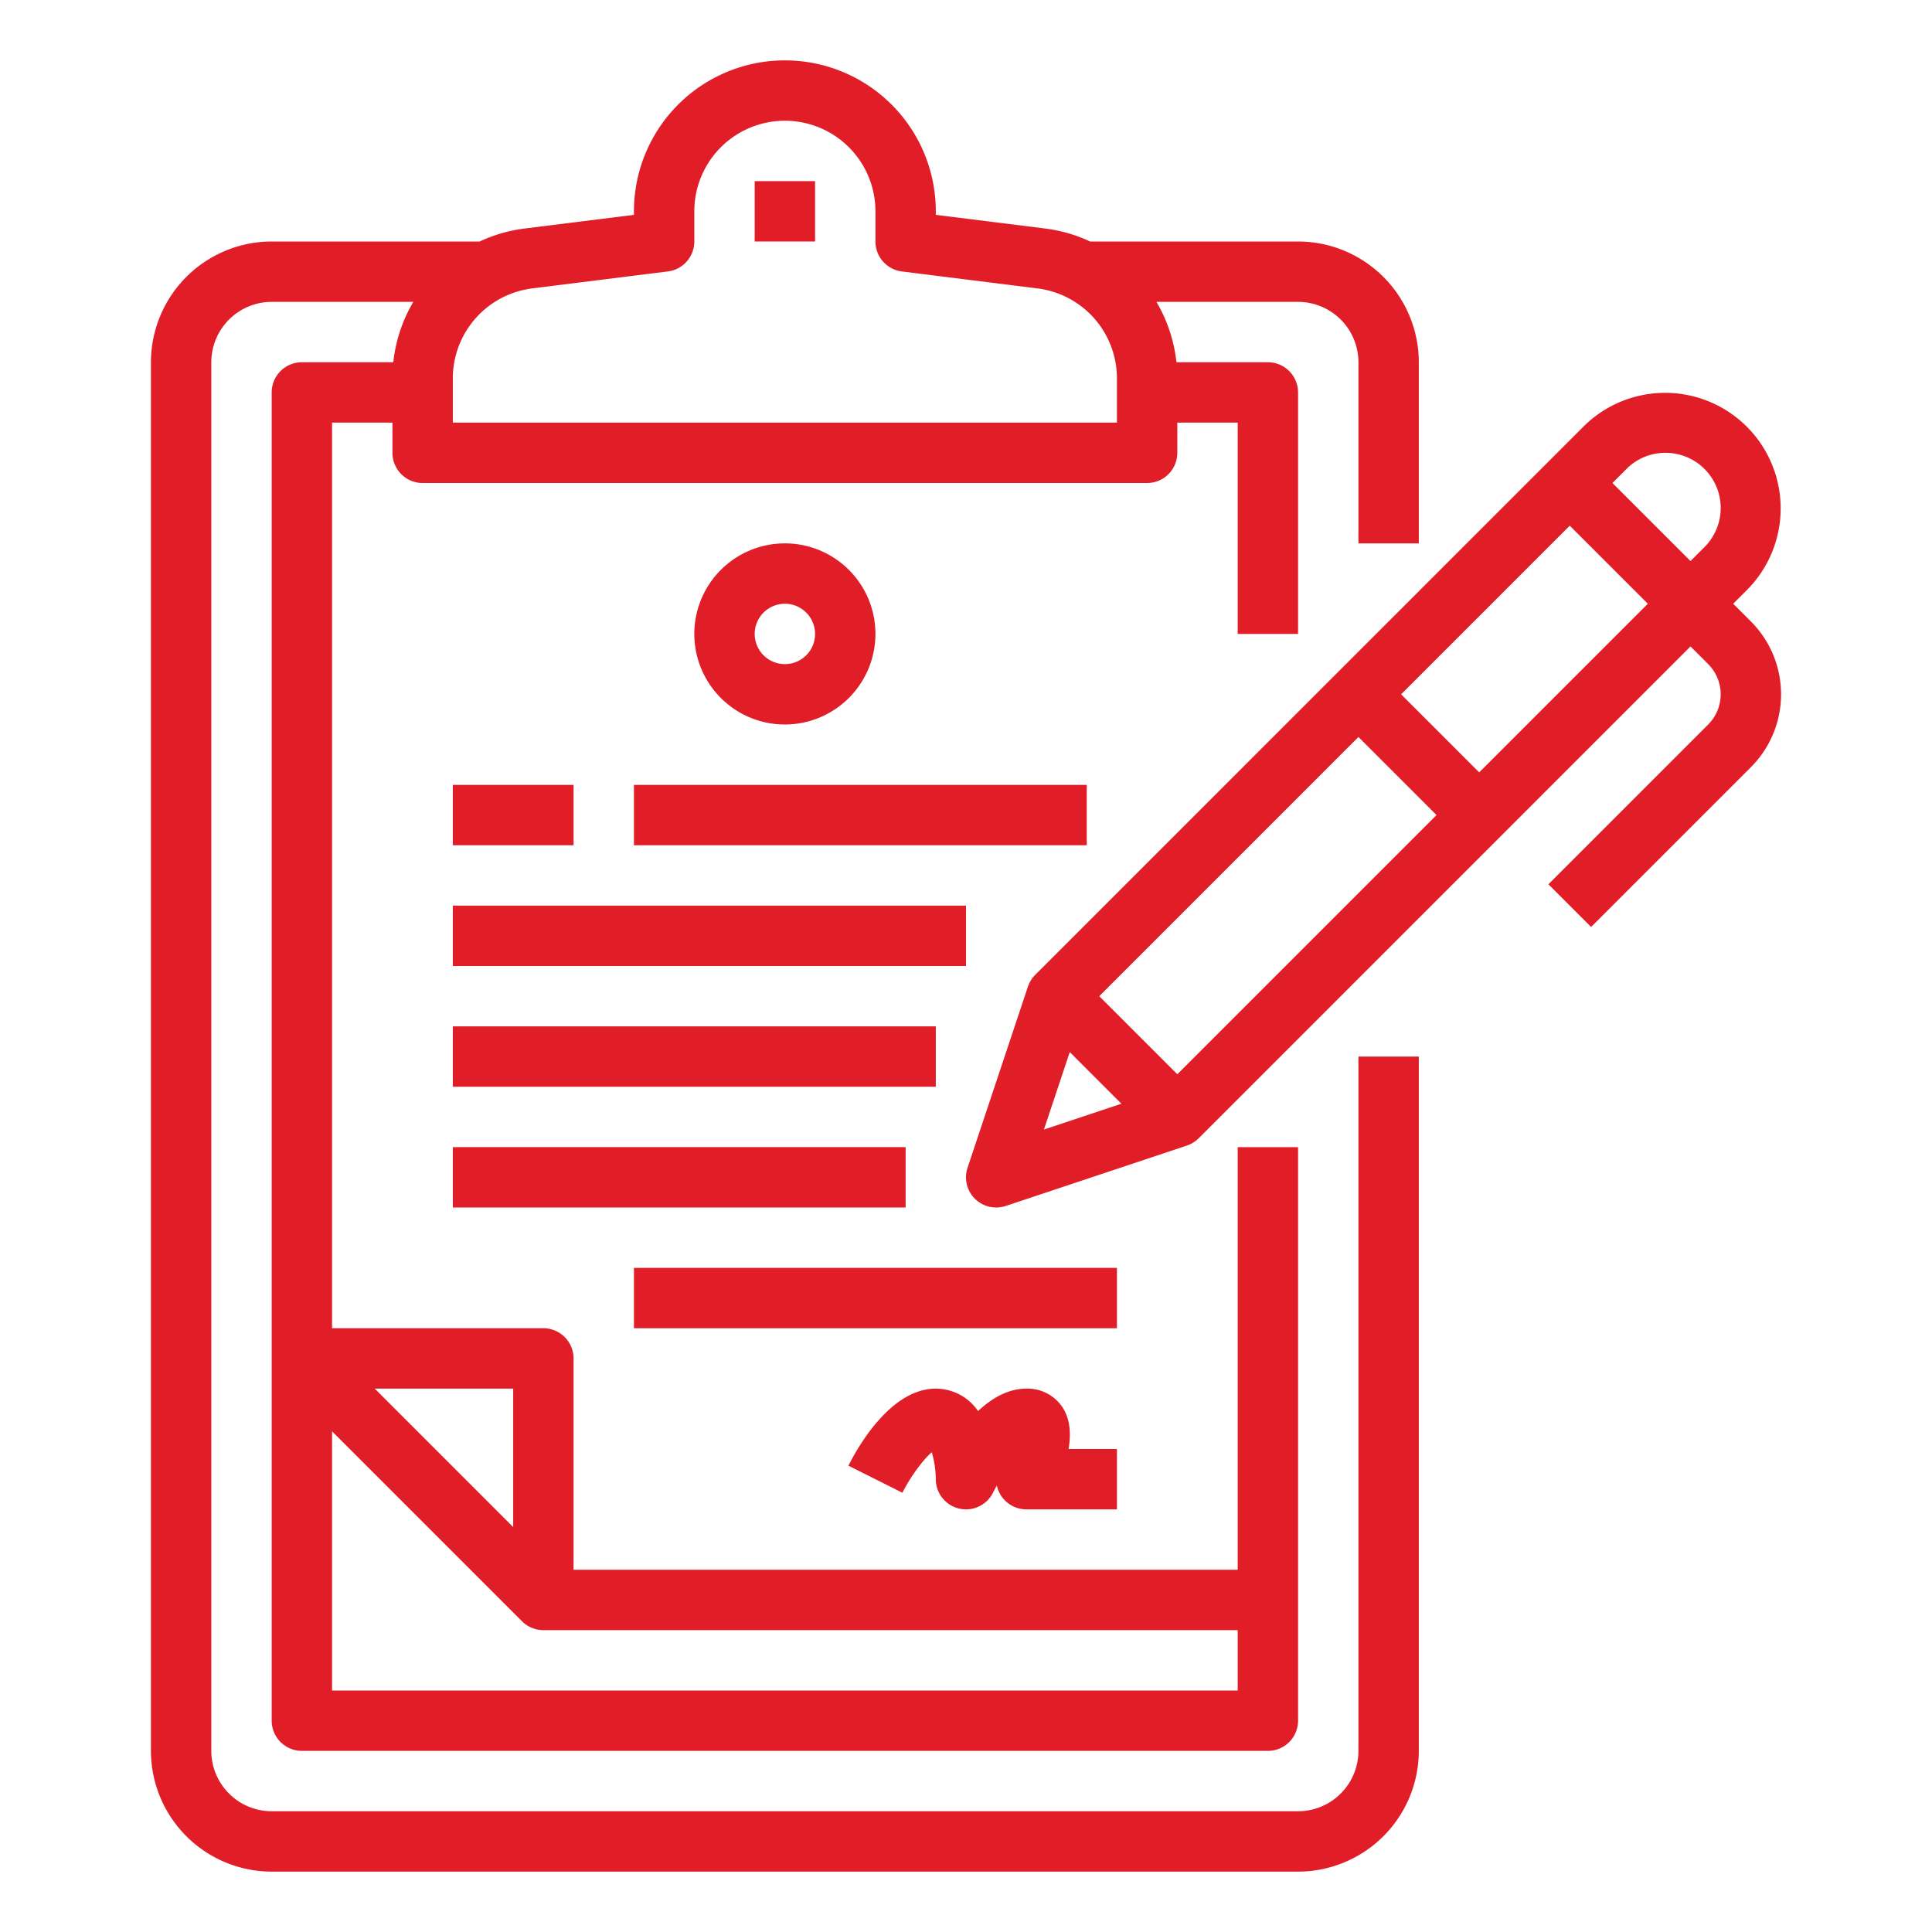 <svg xmlns="http://www.w3.org/2000/svg" height="512px" viewBox="0 0 512 512" width="512px"><g><g id="Outline"><path d="m360 464a16.019 16.019 0 0 1 -16 16h-272a16.019 16.019 0 0 1 -16-16v-368a16.019 16.019 0 0 1 16-16h37.531a39.806 39.806 0 0 0 -5.3 16h-24.231a8 8 0 0 0 -8 8v352a8 8 0 0 0 8 8h256a8 8 0 0 0 8-8v-152h-16v112h-176v-56a8 8 0 0 0 -8-8h-56v-240h16v8a8 8 0 0 0 8 8h192a8 8 0 0 0 8-8v-8h16v56h16v-64a8 8 0 0 0 -8-8h-24.234a39.806 39.806 0 0 0 -5.3-16h37.534a16.019 16.019 0 0 1 16 16v48h16v-48a32.036 32.036 0 0 0 -32-32h-55.111a39.769 39.769 0 0 0 -11.928-3.442l-28.961-3.62v-.938a40 40 0 0 0 -80 0v.938l-28.961 3.62a39.769 39.769 0 0 0 -11.928 3.442h-55.111a32.036 32.036 0 0 0 -32 32v368a32.036 32.036 0 0 0 32 32h272a32.036 32.036 0 0 0 32-32v-184h-16zm-272-16v-68.686l50.343 50.343a8 8 0 0 0 5.657 2.343h184v16zm48-43.313-36.687-36.687h36.687zm5.023-328.252 35.969-4.5a8 8 0 0 0 7.008-7.935v-8a24 24 0 0 1 48 0v8a8 8 0 0 0 7.008 7.938l35.969 4.5a24.037 24.037 0 0 1 21.023 23.811v11.751h-176v-11.751a24.037 24.037 0 0 1 21.023-23.814z" data-original="#000000" class="active-path" data-old_color="#000000" fill="#E11E28"></path><path d="m232 168a24 24 0 1 0 -24 24 24.028 24.028 0 0 0 24-24zm-32 0a8 8 0 1 1 8 8 8.009 8.009 0 0 1 -8-8z" data-original="#000000" class="active-path" data-old_color="#000000" fill="#E11E28"></path><path d="m168 208h120v16h-120z" data-original="#000000" class="active-path" data-old_color="#000000" fill="#E11E28"></path><path d="m120 208h32v16h-32z" data-original="#000000" class="active-path" data-old_color="#000000" fill="#E11E28"></path><path d="m120 240h136v16h-136z" data-original="#000000" class="active-path" data-old_color="#000000" fill="#E11E28"></path><path d="m120 304h120v16h-120z" data-original="#000000" class="active-path" data-old_color="#000000" fill="#E11E28"></path><path d="m168 336h128v16h-128z" data-original="#000000" class="active-path" data-old_color="#000000" fill="#E11E28"></path><path d="m120 272h128v16h-128z" data-original="#000000" class="active-path" data-old_color="#000000" fill="#E11E28"></path><path d="m281.734 373.2a11.124 11.124 0 0 0 -9.734-5.2c-4.87 0-9.2 2.571-12.8 5.946a13.614 13.614 0 0 0 -11.2-5.946c-12.011 0-20.76 15.632-23.155 20.422l14.3 7.167c2.135-4.236 5.513-8.8 7.789-10.733a26.884 26.884 0 0 1 1.066 7.144 8 8 0 0 0 15.149 3.589c.319-.631.664-1.27 1.03-1.9a8 8 0 0 0 7.821 6.311h24v-16h-12.817c.647-3.8.478-7.681-1.449-10.8z" data-original="#000000" class="active-path" data-old_color="#000000" fill="#E11E28"></path><path d="m200 48h16v16h-16z" data-original="#000000" class="active-path" data-old_color="#000000" fill="#E11E28"></path><path d="m459.314 160 3.716-3.716a30.628 30.628 0 0 0 -43.314-43.314l-145.373 145.373a7.945 7.945 0 0 0 -1.926 3.129h-.007l-16 48a8 8 0 0 0 10.12 10.12l48-16v-.007a7.964 7.964 0 0 0 3.129-1.926l130.341-130.345 4.686 4.686a11.313 11.313 0 0 1 0 16l-42.343 42.343 11.314 11.314 42.343-42.343a27.314 27.314 0 0 0 0-38.628zm-17.941-40a14.627 14.627 0 0 1 10.343 24.97l-3.716 3.716-20.686-20.686 3.716-3.716a14.529 14.529 0 0 1 10.343-4.284zm-157.873 158.811 13.689 13.689-20.54 6.847zm28.5 5.876-20.687-20.687 68.687-68.686 20.686 20.686zm80-80-20.686-20.687 44.686-44.686 20.686 20.686z" data-original="#000000" class="active-path" data-old_color="#000000" fill="#E11E28"></path></g></g></svg>